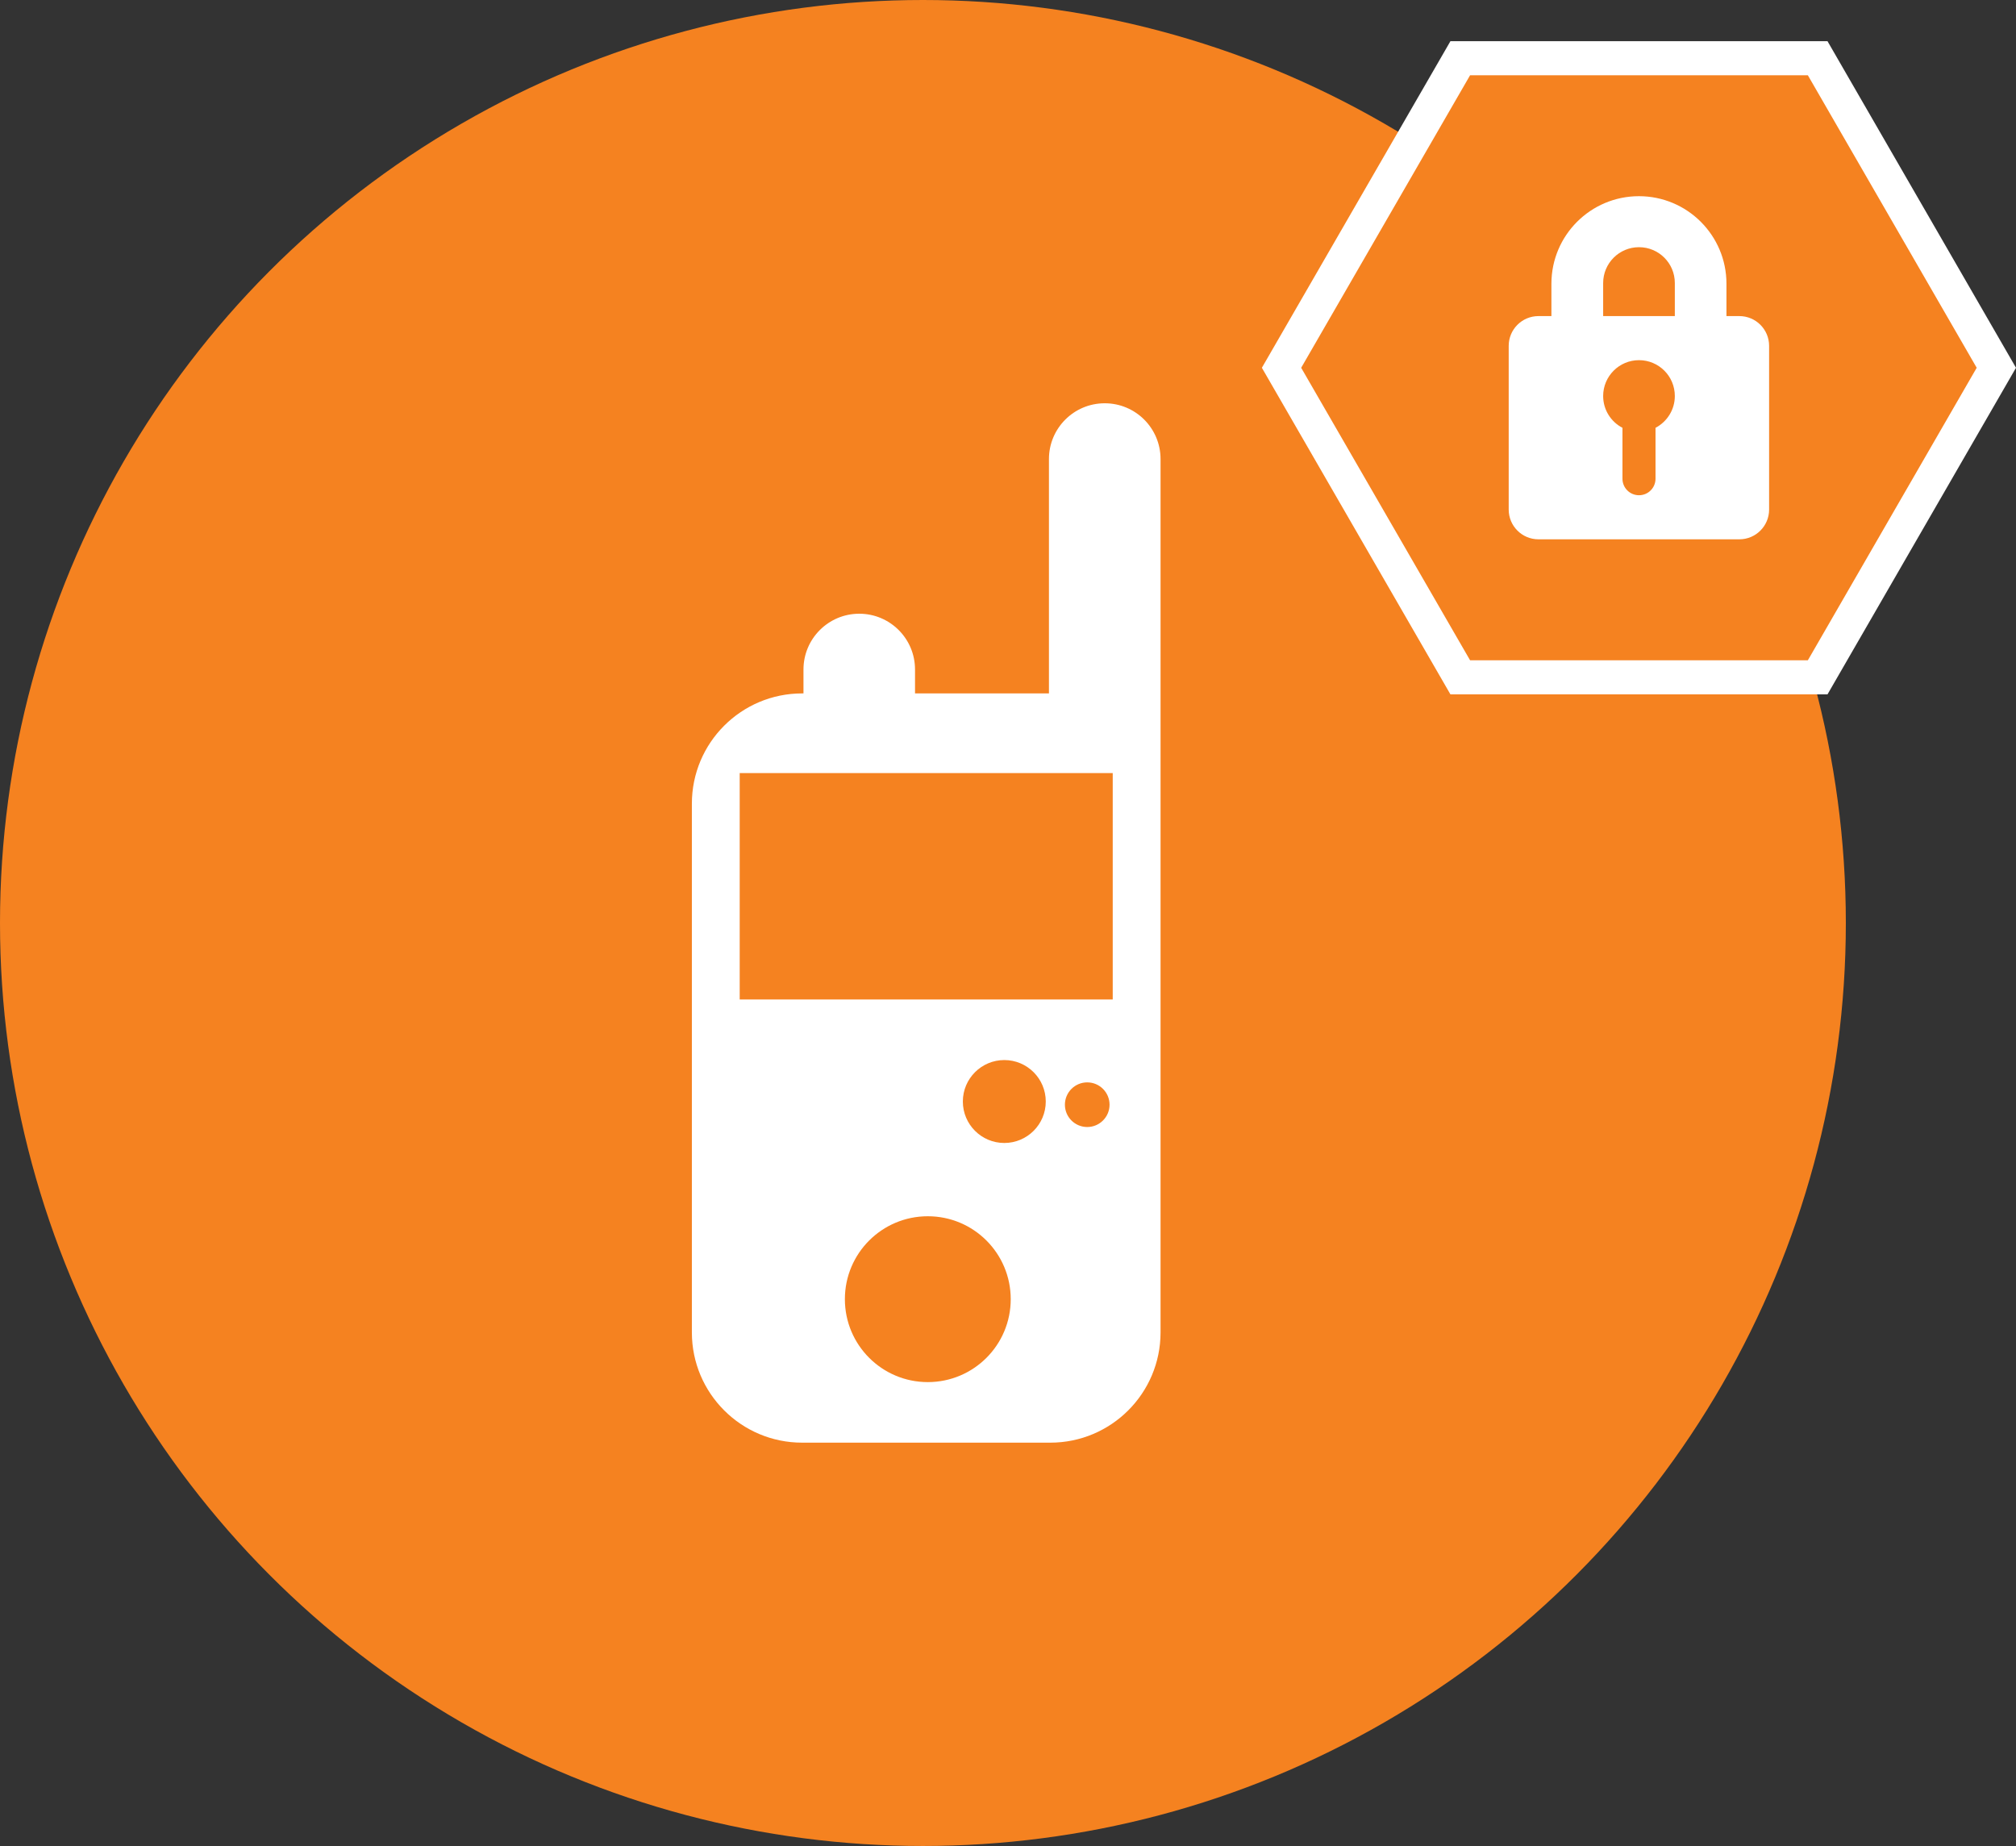 <?xml version="1.0" encoding="UTF-8"?><svg id="Layer_3" xmlns="http://www.w3.org/2000/svg" viewBox="0 0 354.96 325"><rect x="0" y="0" width="354.96" height="325" fill="#333333" stroke="none"/><defs><style>.cls-1{fill:#f58220;}.cls-2{fill:#fff;}</style></defs><circle class="cls-1" cx="162.5" cy="162.5" r="162.5"/><g><g><polygon class="cls-1" points="320.04 10.25 257.11 10.25 225.64 64.75 257.11 119.25 320.04 119.25 351.5 64.75 320.04 10.25"/><path class="cls-2" d="m321.77,122.25h-66.39l-33.2-57.5L255.38,7.25h66.39l33.19,57.5-33.19,57.5Zm-62.93-6h59.47l29.73-51.5-29.73-51.5h-59.47l-29.74,51.5,29.74,51.5Z"/></g><path class="cls-2" d="m306.26,55.65h-2.28v-5.7c0-8.51-6.9-15.41-15.41-15.41s-15.41,6.9-15.41,15.41v5.7h-2.28c-2.9,0-5.24,2.35-5.24,5.24v28.82c0,2.9,2.35,5.24,5.24,5.24h35.37c2.9,0,5.24-2.35,5.24-5.24v-28.82c0-2.9-2.35-5.24-5.24-5.24h.01Zm-14.77,19.67v8.96c0,1.61-1.3,2.91-2.91,2.91s-2.91-1.3-2.91-2.91v-8.96c-2.02-1.05-3.4-3.16-3.4-5.6,0-3.48,2.82-6.31,6.31-6.31s6.31,2.82,6.31,6.31c0,2.43-1.38,4.54-3.4,5.6Zm3.4-19.67h-12.62v-5.82c0-3.48,2.82-6.31,6.31-6.31s6.31,2.82,6.31,6.31v5.82Z"/></g><path class="cls-2" d="m194.51,71c-5.43,0-9.82,4.4-9.82,9.82v41.26h-23.58v-4.21c0-5.43-4.4-9.82-9.82-9.82s-9.82,4.4-9.82,9.82v4.21h-.24c-10.72,0-19.41,8.69-19.41,19.41v93.09c0,10.72,8.69,19.41,19.41,19.41h43.7c10.72,0,19.41-8.69,19.41-19.41V80.82c0-5.43-4.4-9.82-9.82-9.82h0Zm-31.15,172.33c-8.06,0-14.6-6.53-14.6-14.6s6.53-14.6,14.6-14.6,14.6,6.53,14.6,14.6-6.53,14.6-14.6,14.6Zm13.47-42.1c-4.03,0-7.3-3.27-7.3-7.3s3.27-7.3,7.3-7.3,7.3,3.27,7.3,7.3-3.27,7.3-7.3,7.3Zm14.6-2.81c-2.17,0-3.93-1.76-3.93-3.93s1.76-3.93,3.93-3.93,3.93,1.76,3.93,3.93-1.76,3.93-3.93,3.93Zm4.49-22.45h-65.68v-39.86h65.68v39.86Z"/></svg>